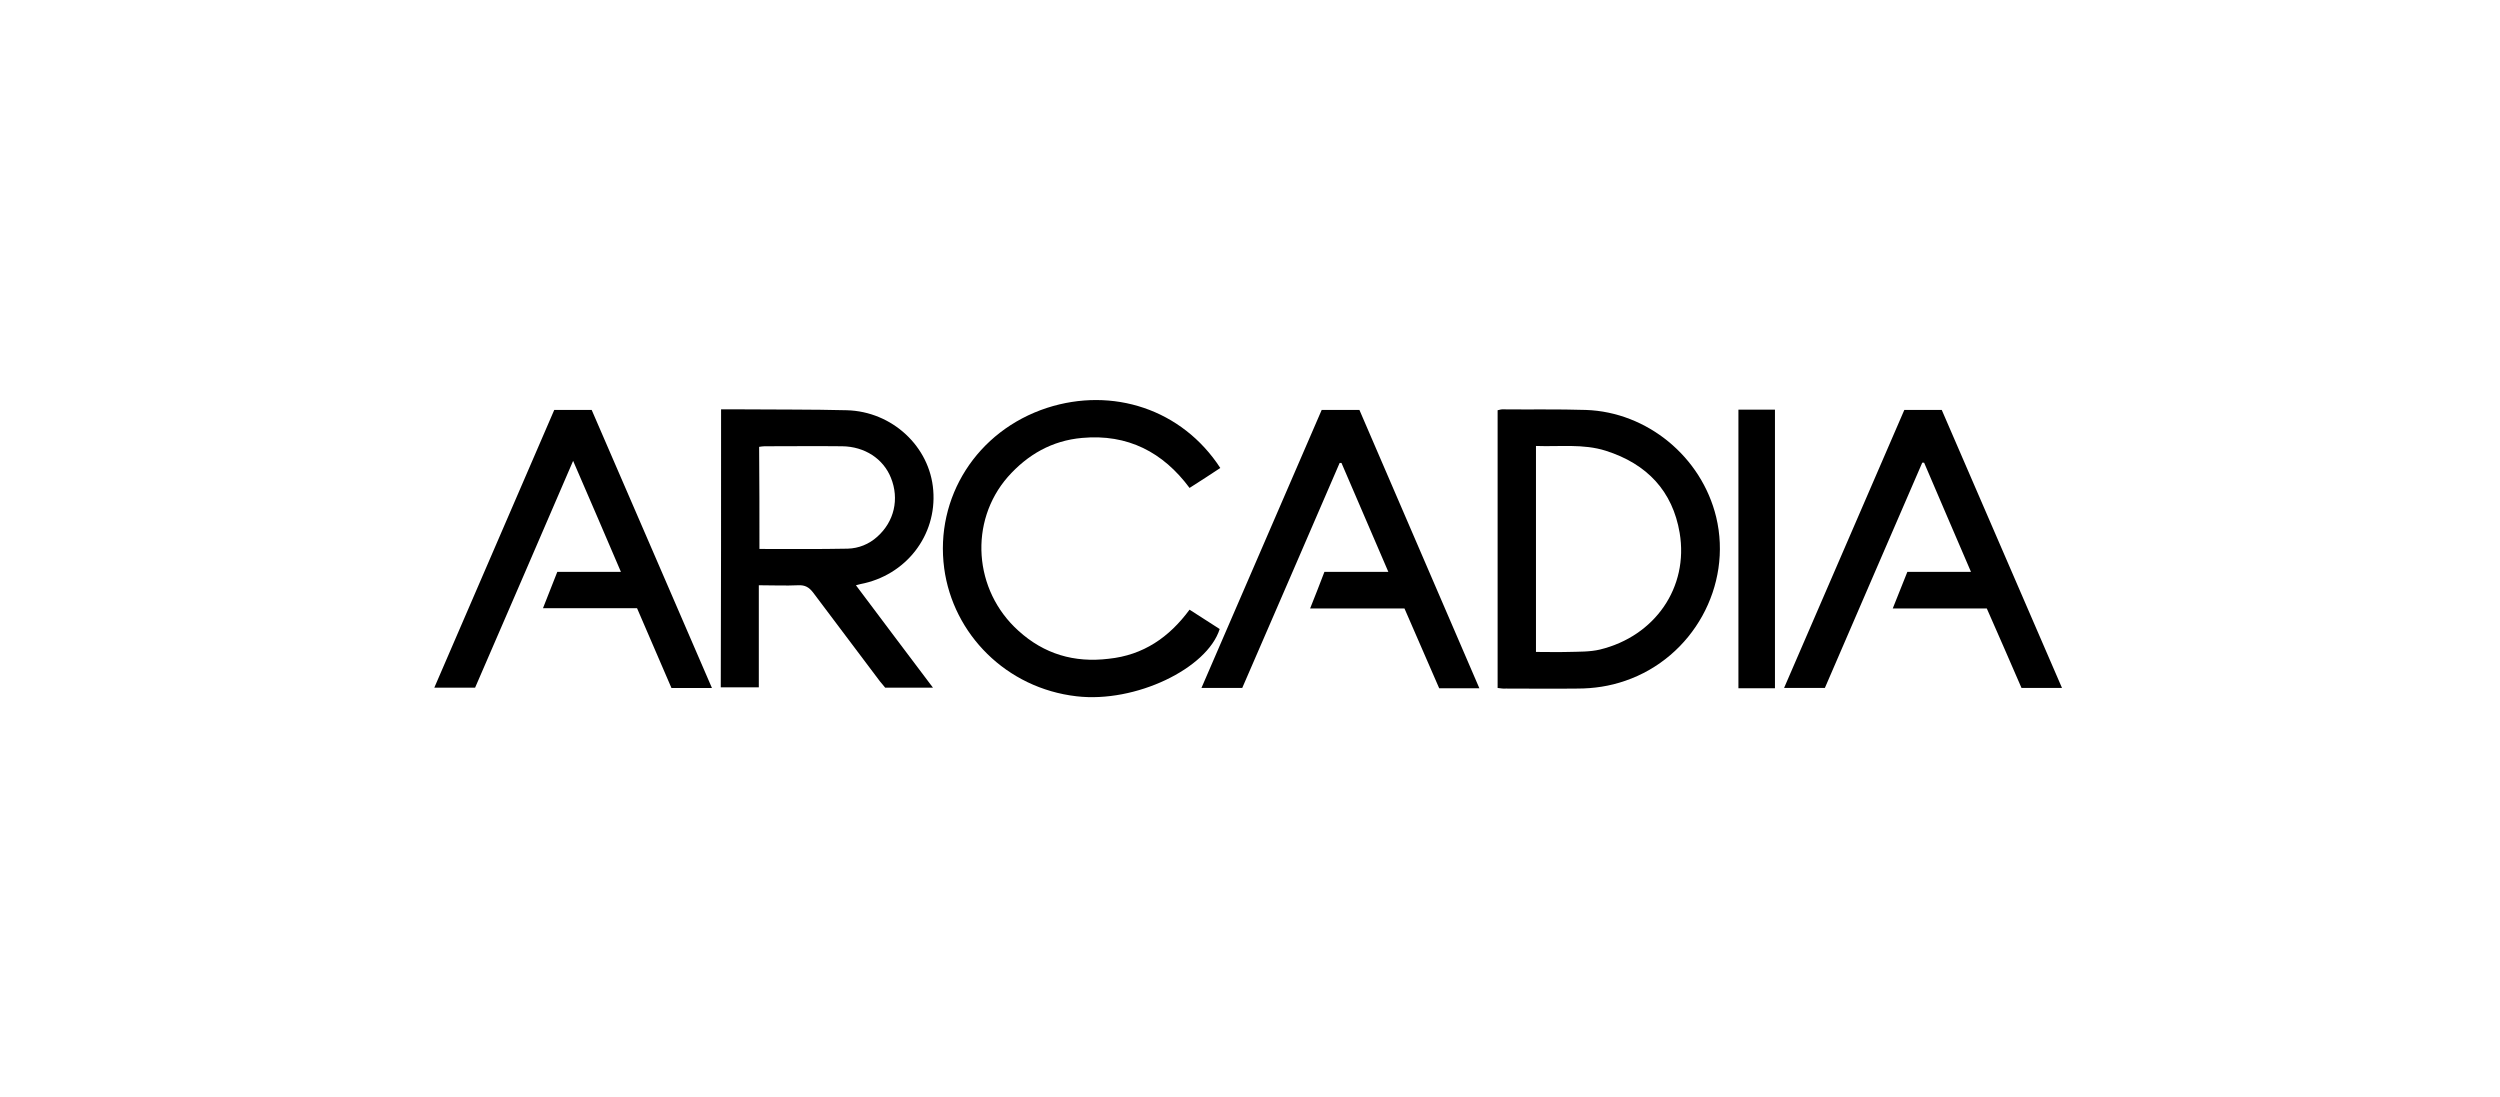 <?xml version="1.0" encoding="UTF-8"?>
<svg id="Layer_1" xmlns="http://www.w3.org/2000/svg" version="1.1" xmlns:xlink="http://www.w3.org/1999/xlink" viewBox="0 0 278 122">
  <!-- Generator: Adobe Illustrator 29.2.1, SVG Export Plug-In . SVG Version: 2.1.0 Build 116)  -->
  <defs>
    <style>
      .st0 {
        fill: none;
      }

      .st1 {
        clip-path: url(#clippath);
      }
    </style>
    <clipPath id="clippath">
      <rect class="st0" x="48.295" y="44.527" width="181" height="33"/>
    </clipPath>
  </defs>
  <g class="st1">
    <g id="svgexport-2-02_1">
      <g id="Group">
        <path id="Vector" d="M80.183,45.52h2.234c3.927.033,7.82,0,11.746.099,5.044.132,9.241,4.038,9.614,8.904.406,5.031-3.047,9.466-8.09,10.426-.135.033-.271.066-.508.132,2.843,3.806,5.653,7.514,8.564,11.386h-5.315c-.135-.199-.372-.43-.575-.695-2.471-3.31-4.976-6.587-7.447-9.897-.44-.563-.88-.828-1.625-.794-1.422.066-2.844,0-4.401,0v11.353h-4.231c.034-10.261.034-20.522.034-30.915ZM84.448,61.044c3.351,0,6.601.033,9.817-.033,1.219-.033,2.369-.497,3.284-1.324,1.896-1.688,2.471-4.204,1.523-6.554-.846-2.118-2.911-3.475-5.416-3.509-2.877-.033-5.755,0-8.632,0-.203,0-.372.033-.609.066.034,3.773.034,7.514.034,11.353Z"/>
        <path id="Vector_2" d="M166.535,76.501v-30.882c.203-.033.339-.099.508-.099,3.114.033,6.195-.033,9.309.066,6.804.232,12.863,5.197,14.488,11.916,1.828,7.613-2.573,15.623-10.121,18.205-1.727.596-3.487.861-5.315.861-2.64.033-5.281,0-7.955,0-.271.033-.575-.033-.914-.066ZM170.8,49.591v22.905c1.253,0,2.438.033,3.589,0,1.184-.033,2.403,0,3.52-.265,6.127-1.49,9.885-6.918,8.869-12.975-.779-4.634-3.622-7.679-8.226-9.135-2.505-.794-5.111-.43-7.752-.53Z"/>
        <path id="Vector_3" d="M132.278,67.796c1.151.728,2.268,1.456,3.351,2.152-1.388,4.402-9.377,8.242-15.91,7.48-7.82-.894-13.743-6.918-14.725-14.233-1.049-7.878,3.622-15.292,11.442-17.841,7.278-2.35,14.996.132,19.261,6.686-1.117.728-2.2,1.456-3.419,2.218-2.945-3.972-6.872-6.024-11.949-5.561-3.351.298-6.059,1.854-8.26,4.336-4.333,4.965-3.825,12.611,1.185,17.112,2.843,2.582,6.195,3.575,10.02,3.111,3.859-.397,6.736-2.383,9.004-5.461Z"/>
        <path id="Vector_4" d="M70.84,67.631h-10.46c.576-1.456,1.083-2.747,1.591-4.038h7.075c-1.76-4.104-3.487-8.142-5.315-12.346-3.656,8.507-7.278,16.848-10.9,25.222h-4.536c4.468-10.327,8.869-20.555,13.337-30.882h4.164c4.435,10.261,8.903,20.555,13.371,30.915h-4.502c-1.252-2.913-2.505-5.792-3.825-8.871Z"/>
        <path id="Vector_5" d="M164.505,76.534h-4.468c-1.286-2.946-2.539-5.859-3.859-8.871h-10.494c.576-1.456,1.083-2.714,1.591-4.071h7.109c-1.76-4.104-3.487-8.109-5.213-12.114h-.203c-3.588,8.341-7.21,16.649-10.832,25.023h-4.536c4.468-10.327,8.903-20.588,13.371-30.915h4.197c4.435,10.294,8.869,20.588,13.337,30.948Z"/>
        <path id="Vector_6" d="M215.923,45.586c4.435,10.261,8.869,20.522,13.372,30.915h-4.503c-1.252-2.913-2.538-5.825-3.859-8.838h-10.46c.576-1.456,1.084-2.714,1.625-4.071h7.075c-1.794-4.137-3.487-8.142-5.213-12.147h-.203c-3.622,8.341-7.21,16.682-10.832,25.056h-4.536c4.468-10.327,8.903-20.588,13.371-30.915h4.163Z"/>
        <path id="Vector_7" d="M197.375,76.534h-4.062v-30.981h4.062v30.981Z"/>
      </g>
    </g>
  </g>
</svg>